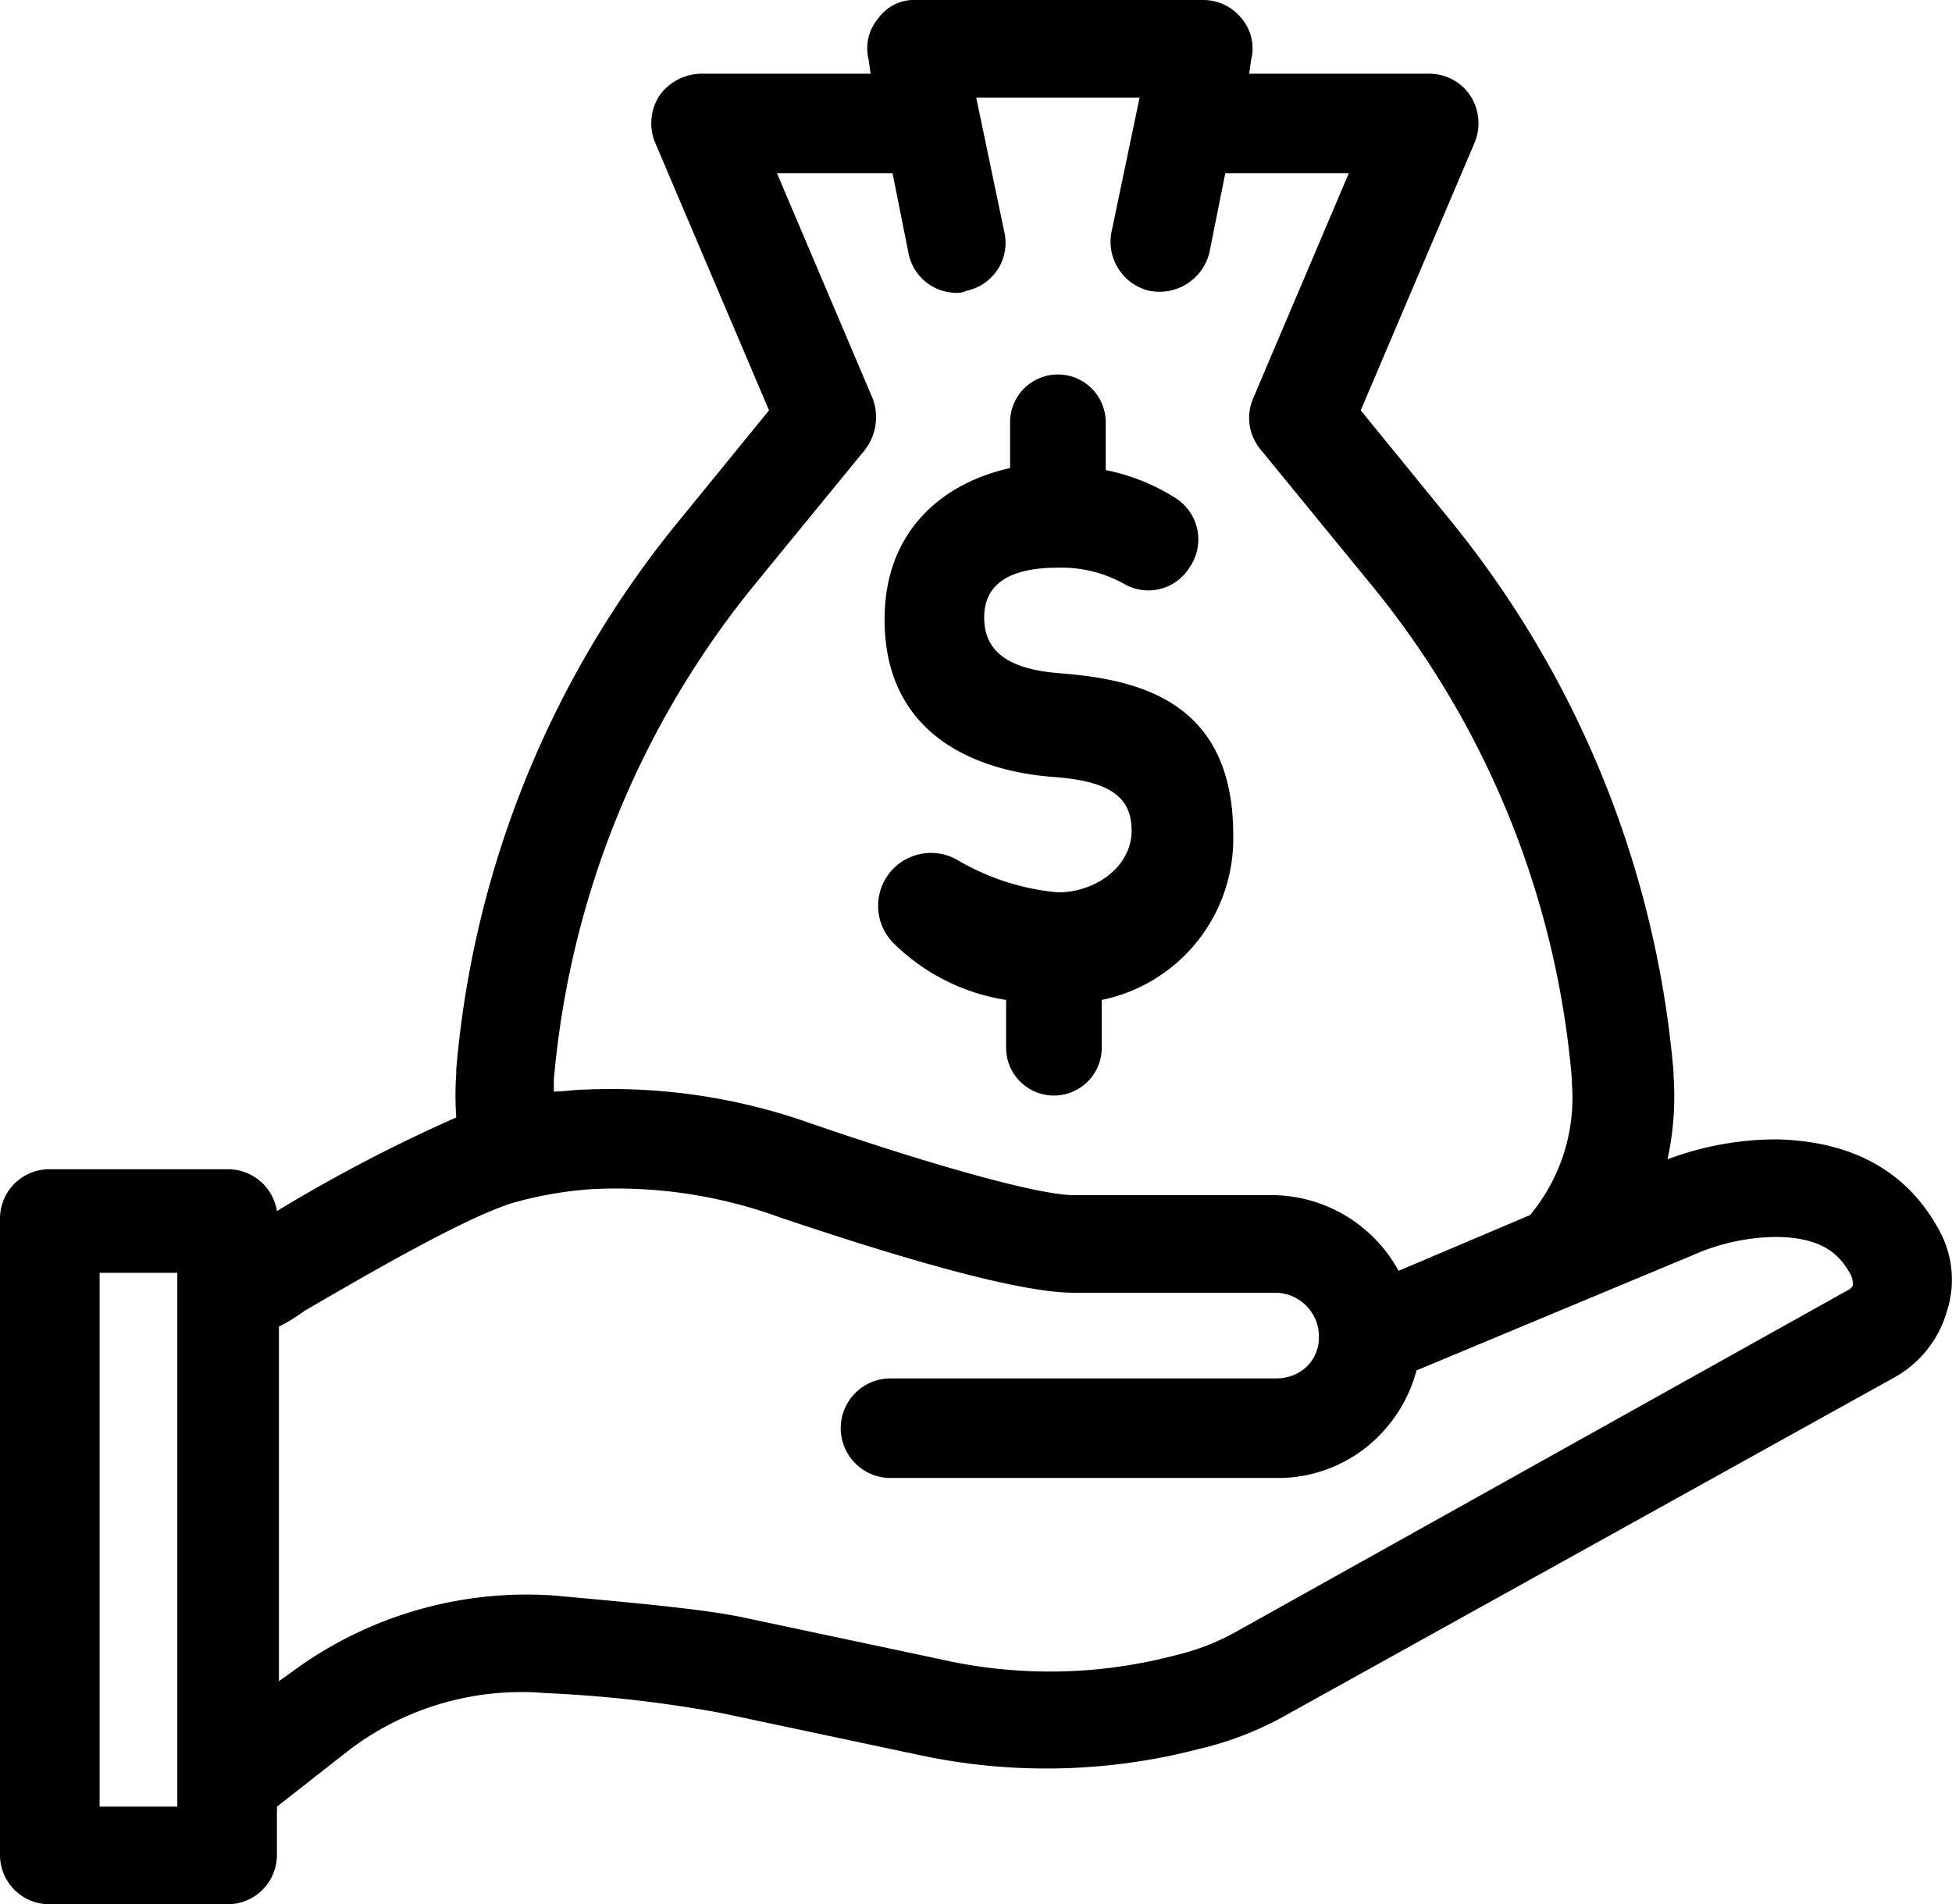 <svg xmlns="http://www.w3.org/2000/svg" width="97.978" height="95.6" viewBox="0 0 97.978 95.6">
  <g id="money" transform="translate(-11 -12.2)">
    <path id="Path_6403" data-name="Path 6403" d="M108.3,73.9q-2.4-4.35-8.1-4.5a15.64,15.64,0,0,0-5.5,1,14.887,14.887,0,0,0,.3-4.2V66A50.735,50.735,0,0,0,83.7,38.2l-4.4-5.4L85,19.4a2.551,2.551,0,0,0-.2-2.4,2.476,2.476,0,0,0-2.1-1.1h-9l.1-.7a2.337,2.337,0,0,0-.5-2.1,2.463,2.463,0,0,0-1.9-.9H57a2.2,2.2,0,0,0-1.9.9,2.337,2.337,0,0,0-.5,2.1l.1.7H46.2A2.609,2.609,0,0,0,44.1,17a2.551,2.551,0,0,0-.2,2.4l5.7,13.4-4.4,5.4A50.138,50.138,0,0,0,33.9,65.9v.2a16.152,16.152,0,0,0,0,2.2,78.223,78.223,0,0,0-9,4.7,2.489,2.489,0,0,0-2.5-2.1H13.5A2.476,2.476,0,0,0,11,73.4v31.9a2.476,2.476,0,0,0,2.5,2.5h8.9a2.476,2.476,0,0,0,2.5-2.5v-2.4l3.7-2.9a14.32,14.32,0,0,1,9.8-2.8,63.468,63.468,0,0,1,8.8,1l9.9,2.1a30.431,30.431,0,0,0,14.1-.3,16.753,16.753,0,0,0,4-1.5L106,81.4a5.53,5.53,0,0,0,2.7-3.3,5.153,5.153,0,0,0-.4-4.2ZM104,76.7q0,.15-.3.3L72.9,94.2A11.763,11.763,0,0,1,70,95.3a24.724,24.724,0,0,1-11.8.2l-9.9-2.1c-1.9-.4-5.1-.7-9.5-1.1a19.817,19.817,0,0,0-13.1,3.8l-.7.5V78.8a9.129,9.129,0,0,0,1.3-.8c3.1-1.8,7.9-4.6,10.4-5.4a19.324,19.324,0,0,1,4-.7,23.912,23.912,0,0,1,9.4,1.4c7.4,2.5,12.4,3.8,14.8,3.8H75a2.2,2.2,0,0,1,2.2,2.1v.1a2.035,2.035,0,0,1-.6,1.5,2.2,2.2,0,0,1-1.5.6H55.7a2.5,2.5,0,1,0,0,5H75.1a7.106,7.106,0,0,0,5.1-2.1A7.343,7.343,0,0,0,82.1,81L96,75.2a10.492,10.492,0,0,1,4.1-.9c2.5,0,3.3,1,3.8,1.9a1.087,1.087,0,0,1,.1.5ZM38.8,66.4A45.551,45.551,0,0,1,49,41.4l5.4-6.6a2.679,2.679,0,0,0,.4-2.6L50,20.9h5.8l.8,4a2.452,2.452,0,0,0,2.4,2,.9.9,0,0,0,.5-.1,2.456,2.456,0,0,0,1.9-3L60,17.1h8.2l-1.4,6.7a2.53,2.53,0,0,0,1.9,3,2.582,2.582,0,0,0,3-1.9l.8-4h6.2L73.9,32.2a2.486,2.486,0,0,0,.4,2.6l5.4,6.6a45.115,45.115,0,0,1,10.2,25v.2a9.212,9.212,0,0,1-2.1,6.6L81.2,76a7.284,7.284,0,0,0-6.3-3.8h-10c-1.7,0-6.8-1.4-13.2-3.6a29.9,29.9,0,0,0-11.3-1.7c-.5,0-1.1.1-1.6.1v-.6ZM16,102.9V76.1h3.9v26.8Z"/>
    <path id="Path_6404" data-name="Path 6404" d="M72.9,54.1c0-6.8-4.9-7.8-8.7-8.1-2.6-.2-3.8-1.1-3.8-2.8s1.3-2.5,3.7-2.5a6.448,6.448,0,0,1,3.3.8,2.43,2.43,0,0,0,3.3-.8,2.465,2.465,0,0,0-.7-3.5,10.276,10.276,0,0,0-3.5-1.4V33.4a2.4,2.4,0,0,0-4.8,0v2.3c-3.2.7-6.3,3-6.3,7.6,0,5.8,4.6,7.6,8.4,7.9,2.9.2,4,1,4,2.7,0,1.8-1.8,3.1-3.7,3.1a12.066,12.066,0,0,1-5-1.6,2.656,2.656,0,0,0-3.2,4.2,10.279,10.279,0,0,0,5.6,2.8v2.4a2.4,2.4,0,1,0,4.8,0V62.4a8.265,8.265,0,0,0,6.6-8.3Z"/>
  </g>
</svg>

